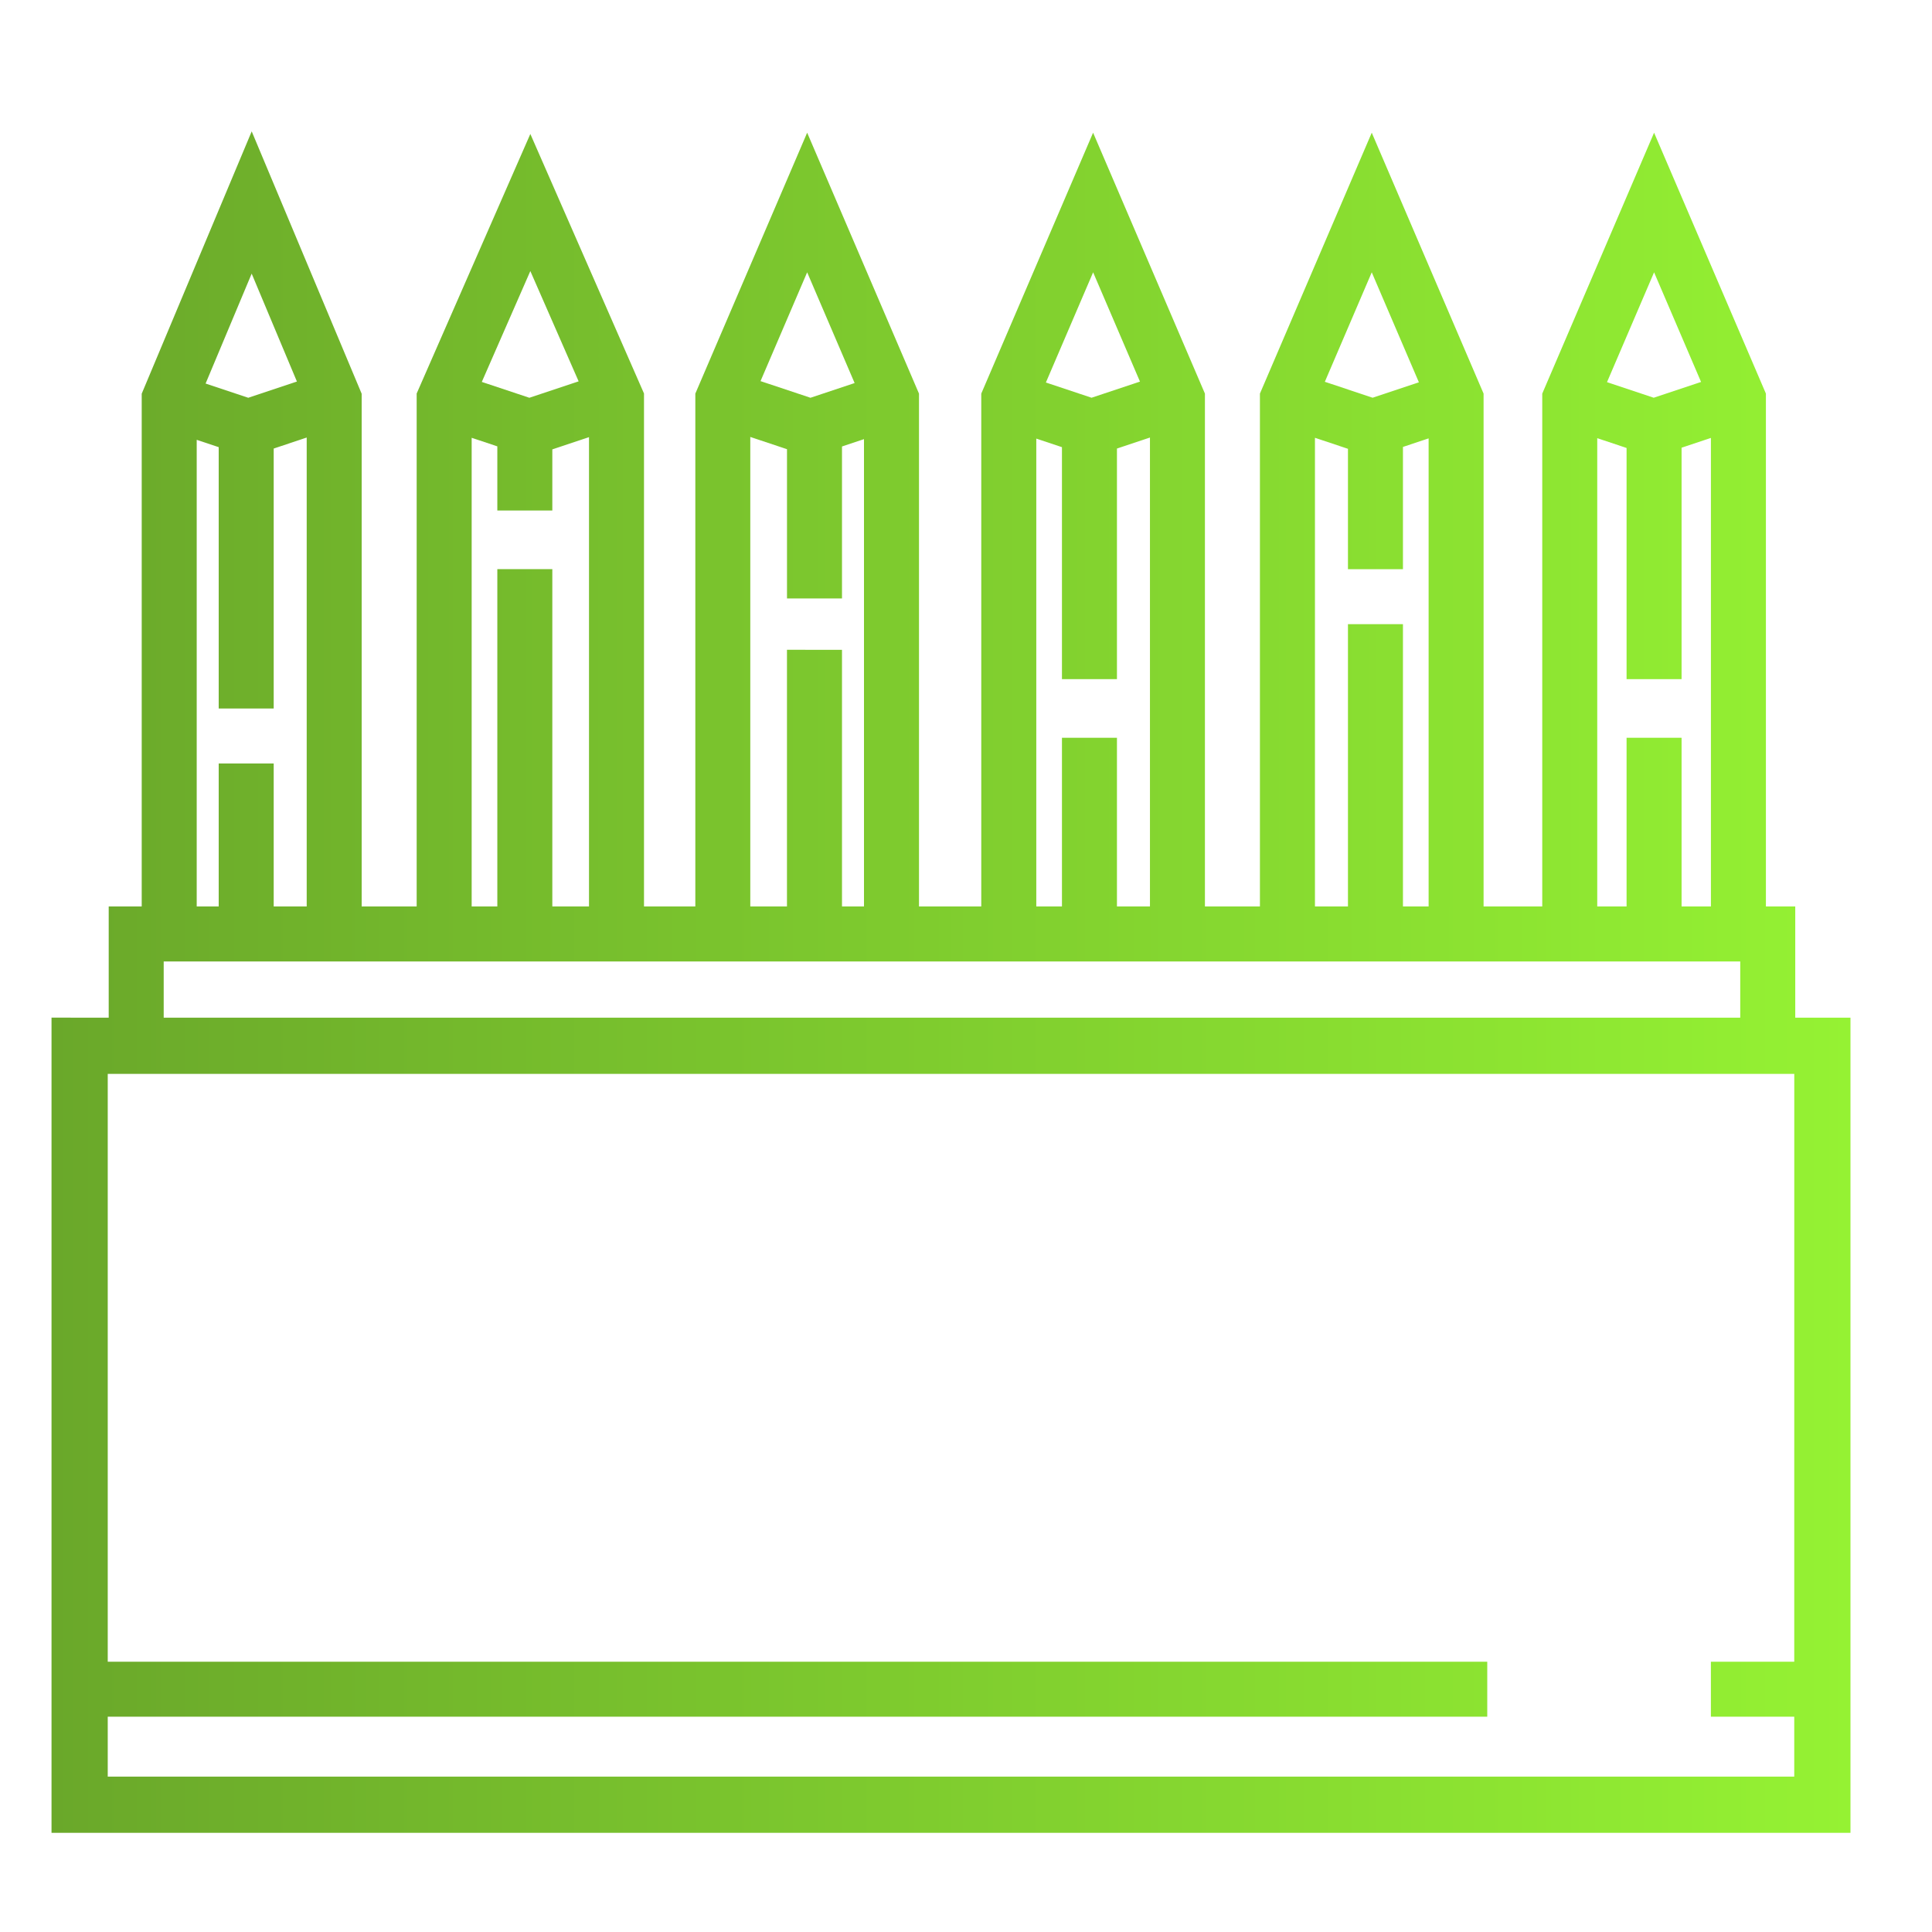 <?xml version="1.0" encoding="utf-8"?>
<!-- Generator: Adobe Illustrator 24.1.0, SVG Export Plug-In . SVG Version: 6.00 Build 0)  -->
<svg version="1.1" id="Layer_1" xmlns="http://www.w3.org/2000/svg" xmlns:xlink="http://www.w3.org/1999/xlink" x="0px" y="0px"
	 viewBox="0 0 600 600" style="enable-background:new 0 0 600 600;" xml:space="preserve">
<style type="text/css">
	.st0{fill:url(#SVGID_1_);}
</style>
<g>
	<g>
		<linearGradient id="SVGID_1_" gradientUnits="userSpaceOnUse" x1="16" y1="305.001" x2="574.685" y2="305.001">
			<stop  offset="0" style="stop-color:#6AA82A"/>
			<stop  offset="1" style="stop-color:#95F233"/>
		</linearGradient>
		<path class="st0" d="M557.53,316.05v-34.54h-9.11V122.24l-34.73-81.03l-34.73,81.03v159.26h-18.22V122.24l-34.73-81.03
			l-34.73,81.03v159.26h-17.08V122.24l-34.73-81.03l-34.73,81.03v159.26H285.4V122.24l-34.73-81.03l-34.73,81.03v159.26H200v-159.3
			L164.7,41.6l-35.3,80.61v159.3h-17.08V122.28L78.17,40.8l-34.16,81.47v159.23H33.76v34.54H16V569.2h558.68V316.05H557.53z
			 M513.69,84.57l14.59,34.05l-14.7,4.9l-14.51-4.84L513.69,84.57z M496.04,136.08l9.11,3.04v71.79h17.08v-71.87l9.11-3.04v145.5
			h-9.11v-52.38h-17.08v52.38h-9.11V136.08z M426.01,84.57l14.64,34.16l-14.37,4.79l-14.84-4.95L426.01,84.57z M408.37,135.96
			l10.25,3.42v37.38h17.08v-37.96l7.97-2.66v145.37h-7.97v-87.67h-17.08v87.67h-10.25V135.96z M339.48,84.57l14.55,33.94
			l-15.04,5.01l-14.18-4.73L339.48,84.57z M321.83,136.21l7.97,2.66v72.05h17.08V139.3l10.25-3.42v145.62h-10.25v-52.38H329.8v52.38
			h-7.97V136.21z M250.67,84.57l14.74,34.39l-13.71,4.57l-15.51-5.17L250.67,84.57z M233.02,135.7l11.39,3.8v46.36h17.08v-47.2
			l6.83-2.28v145.12h-6.83v-79.7H244.4v79.7h-11.39V135.7z M164.7,84.18l15,34.25l-15.3,5.1l-14.77-4.92L164.7,84.18z
			 M146.48,135.96l7.97,2.66v19.92h17.08v-18.98l11.39-3.8v145.75h-11.39V176.75h-17.08v104.75h-7.97V135.96z M78.16,84.98
			l14.05,33.51l-15.11,5.04l-13.25-4.42L78.16,84.98z M61.09,136.59l6.83,2.28v81.16H85V139.3l10.25-3.42v145.62H85V237.1H67.92
			v44.41h-6.83L61.09,136.59L61.09,136.59z M50.84,298.59h489.61v17.46H50.84V298.59z M557.22,516.06h-25.89v17.08h25.89v18.6H33.46
			v-18.6h428.42v-17.08H33.46V333.5h523.77L557.22,516.06L557.22,516.06z"/>
	</g>
</g>
</svg>
